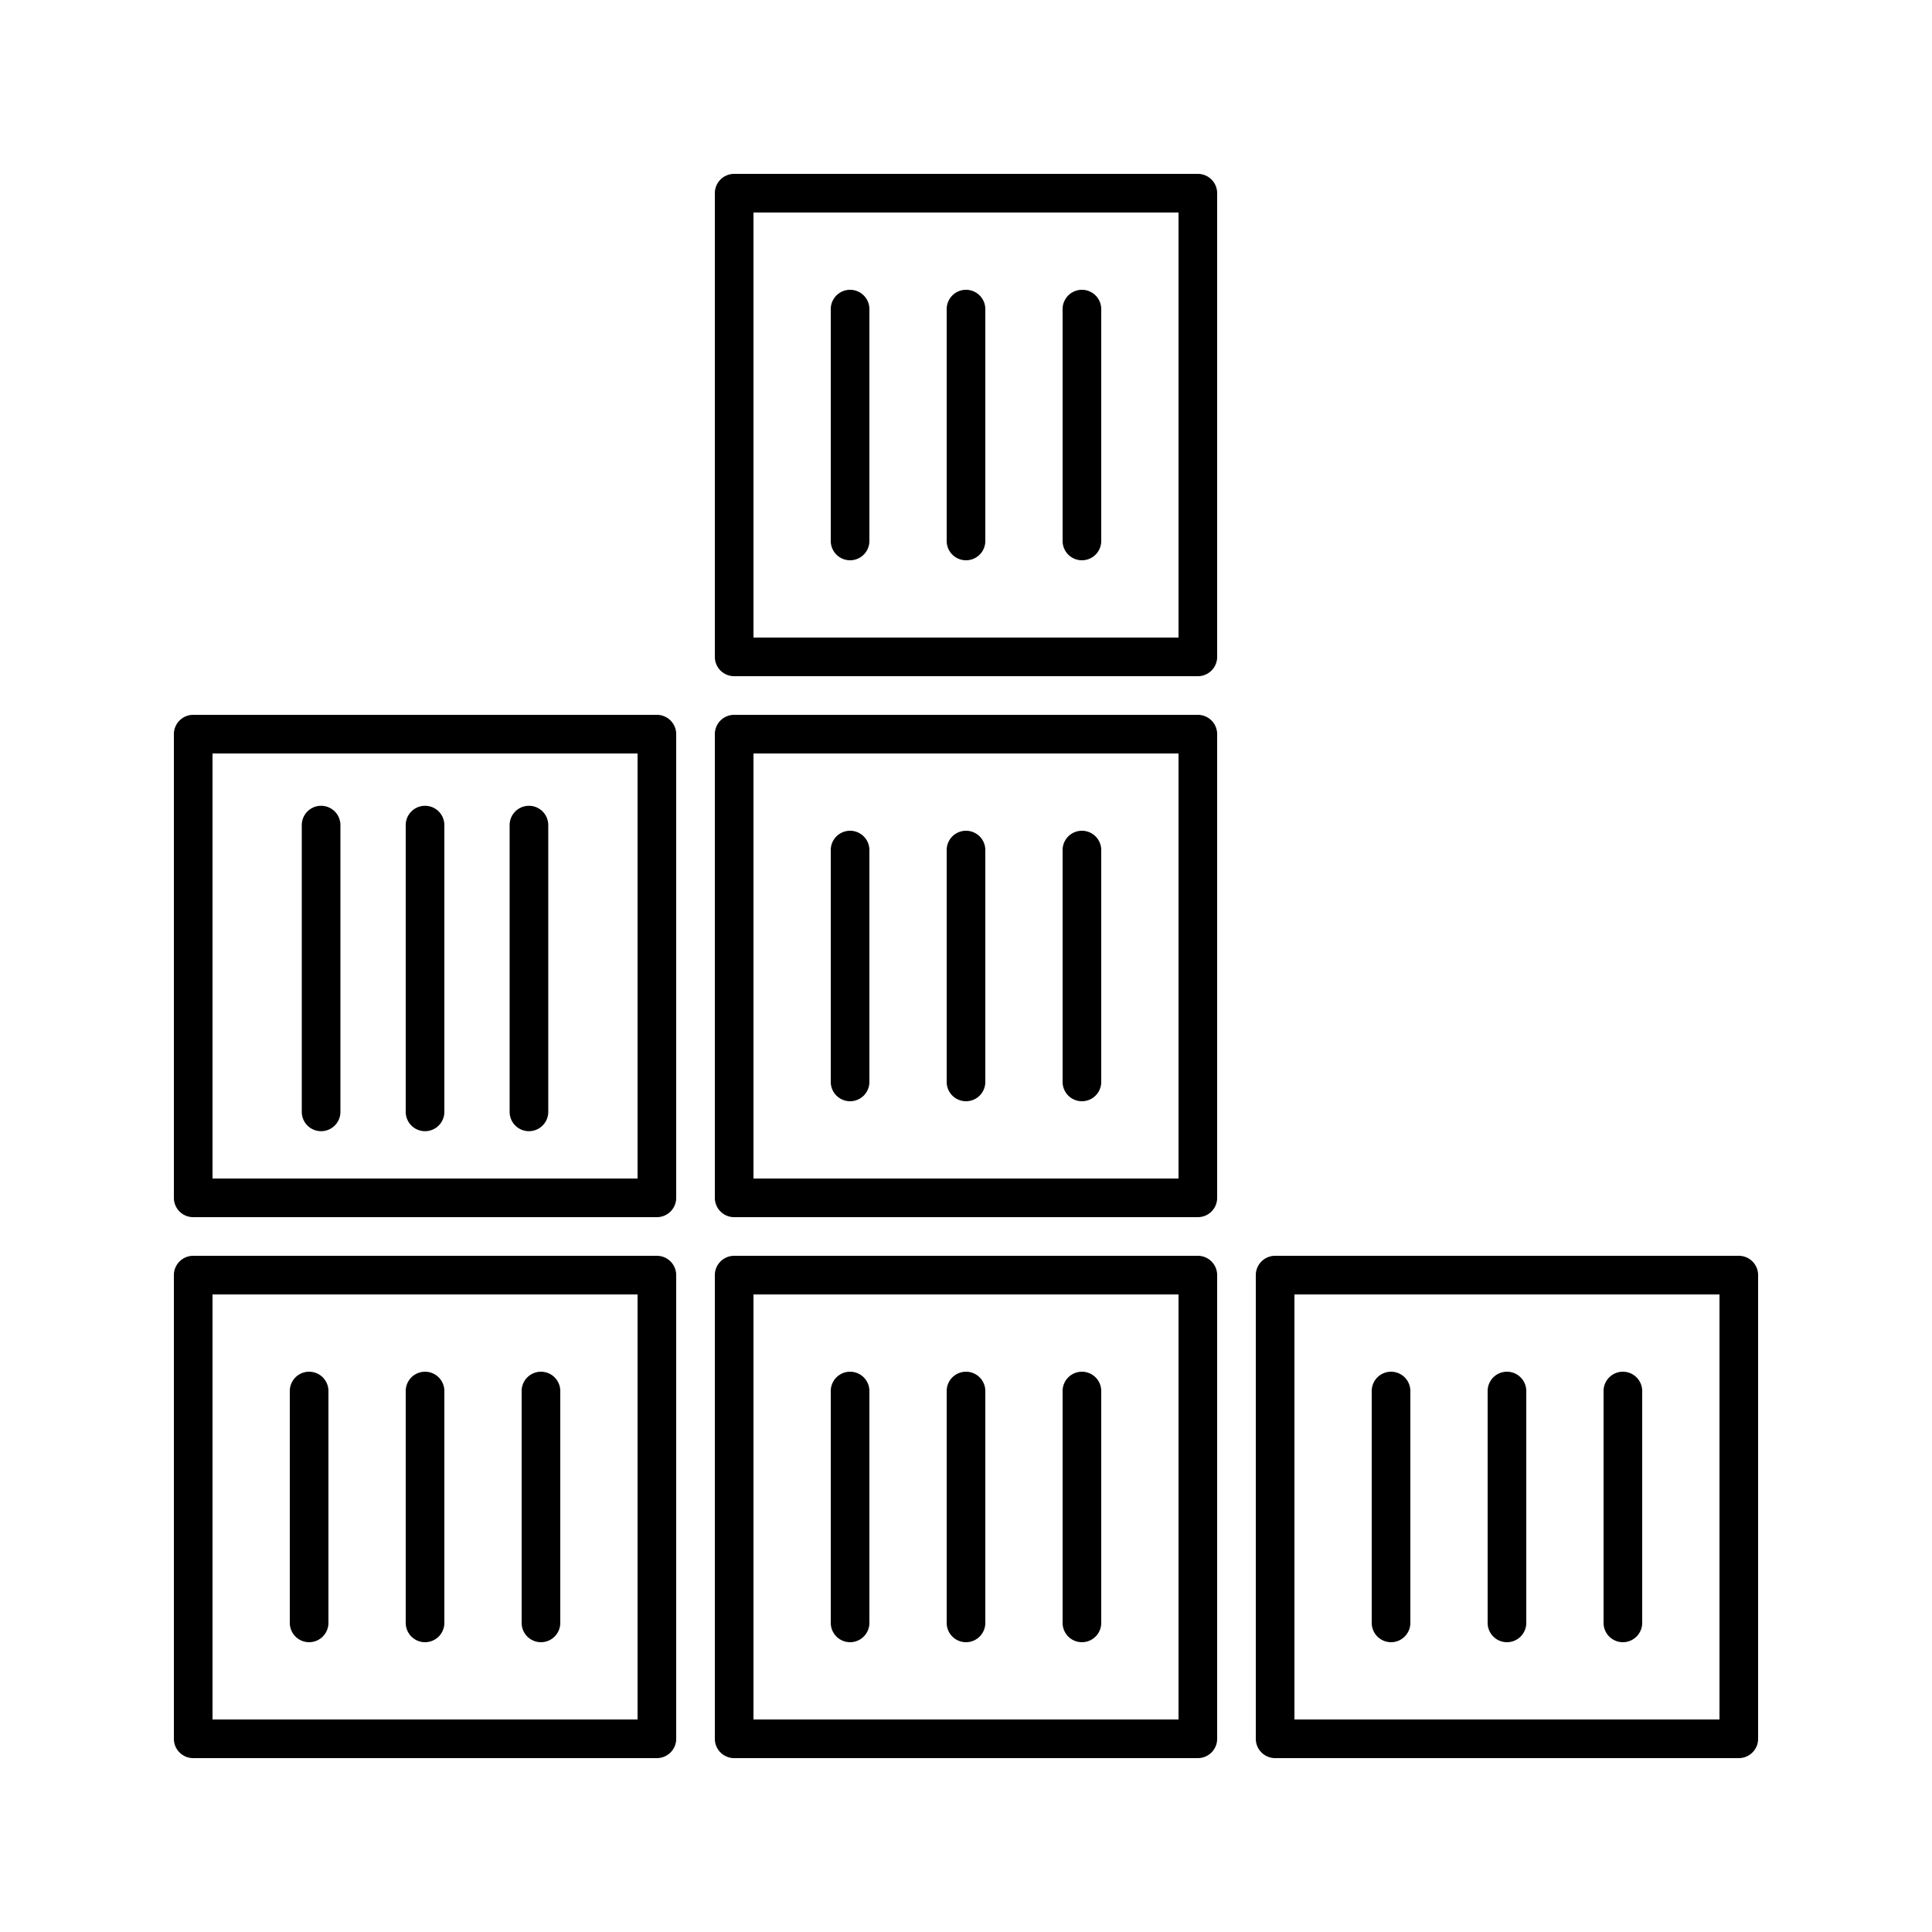 <svg viewBox="0 0 50 50" xmlns="http://www.w3.org/2000/svg"><g id="bf752c67-510d-450a-a867-5322964cc06d"><path d="M5,31.5H17a.5.5,0,0,0,.5-.5V19a.5.5,0,0,0-.5-.5H5a.5.5,0,0,0-.5.5V31A.5.5,0,0,0,5,31.5Zm.5-12h11v11H5.5Z"></path><path d="M8.31,20.854a.5.5,0,0,0-.5.5v7.421a.5.5,0,1,0,1,0V21.354A.5.5,0,0,0,8.31,20.854Z"></path><path d="M11,20.854a.5.5,0,0,0-.5.5v7.421a.5.5,0,0,0,1,0V21.354A.5.5,0,0,0,11,20.854Z"></path><path d="M13.689,20.854a.5.5,0,0,0-.5.5v7.421a.5.5,0,0,0,1,0V21.354A.5.5,0,0,0,13.689,20.854Z"></path><path d="M31.5,19a.5.5,0,0,0-.5-.5H19a.5.5,0,0,0-.5.5V31a.5.5,0,0,0,.5.5H31a.5.5,0,0,0,.5-.5Zm-1,11.5h-11v-11h11Z"></path><path d="M22,28.5a.5.5,0,0,0,.5-.5V22a.5.5,0,0,0-1,0v6A.5.5,0,0,0,22,28.5Z"></path><path d="M25,28.5a.5.5,0,0,0,.5-.5V22a.5.5,0,0,0-1,0v6A.5.5,0,0,0,25,28.5Z"></path><path d="M28,28.5a.5.5,0,0,0,.5-.5V22a.5.5,0,0,0-1,0v6A.5.5,0,0,0,28,28.5Z"></path><path d="M31.5,5a.5.5,0,0,0-.5-.5H19a.5.5,0,0,0-.5.5V17a.5.5,0,0,0,.5.5H31a.5.5,0,0,0,.5-.5Zm-1,11.5h-11V5.5h11Z"></path><path d="M22,14.5a.5.5,0,0,0,.5-.5V8a.5.5,0,0,0-1,0v6A.5.5,0,0,0,22,14.5Z"></path><path d="M25,14.5a.5.5,0,0,0,.5-.5V8a.5.5,0,0,0-1,0v6A.5.5,0,0,0,25,14.5Z"></path><path d="M28,14.5a.5.5,0,0,0,.5-.5V8a.5.5,0,0,0-1,0v6A.5.5,0,0,0,28,14.5Z"></path><path d="M5,45.5H17a.5.5,0,0,0,.5-.5V33a.5.5,0,0,0-.5-.5H5a.5.5,0,0,0-.5.5V45A.5.5,0,0,0,5,45.5Zm.5-12h11v11H5.5Z"></path><path d="M8,35.5a.5.5,0,0,0-.5.5v6a.5.5,0,0,0,1,0V36A.5.5,0,0,0,8,35.5Z"></path><path d="M11,35.5a.5.5,0,0,0-.5.5v6a.5.5,0,0,0,1,0V36A.5.5,0,0,0,11,35.5Z"></path><path d="M14,35.5a.5.5,0,0,0-.5.5v6a.5.5,0,0,0,1,0V36A.5.5,0,0,0,14,35.5Z"></path><path d="M31,32.5H19a.5.5,0,0,0-.5.5V45a.5.5,0,0,0,.5.5H31a.5.5,0,0,0,.5-.5V33A.5.5,0,0,0,31,32.5Zm-.5,12h-11v-11h11Z"></path><path d="M22,42.5a.5.5,0,0,0,.5-.5V36a.5.5,0,0,0-1,0v6A.5.5,0,0,0,22,42.5Z"></path><path d="M25,42.5a.5.5,0,0,0,.5-.5V36a.5.5,0,0,0-1,0v6A.5.5,0,0,0,25,42.5Z"></path><path d="M28,42.5a.5.5,0,0,0,.5-.5V36a.5.5,0,0,0-1,0v6A.5.5,0,0,0,28,42.5Z"></path><path d="M33,32.5a.5.5,0,0,0-.5.5V45a.5.5,0,0,0,.5.5H45a.5.5,0,0,0,.5-.5V33a.5.5,0,0,0-.5-.5Zm11.5,12h-11v-11h11Z"></path><path d="M36,42.5a.5.5,0,0,0,.5-.5V36a.5.5,0,0,0-1,0v6A.5.5,0,0,0,36,42.5Z"></path><path d="M39,42.5a.5.5,0,0,0,.5-.5V36a.5.5,0,0,0-1,0v6A.5.5,0,0,0,39,42.5Z"></path><path d="M42,42.5a.5.5,0,0,0,.5-.5V36a.5.5,0,0,0-1,0v6A.5.5,0,0,0,42,42.5Z"></path></g></svg>